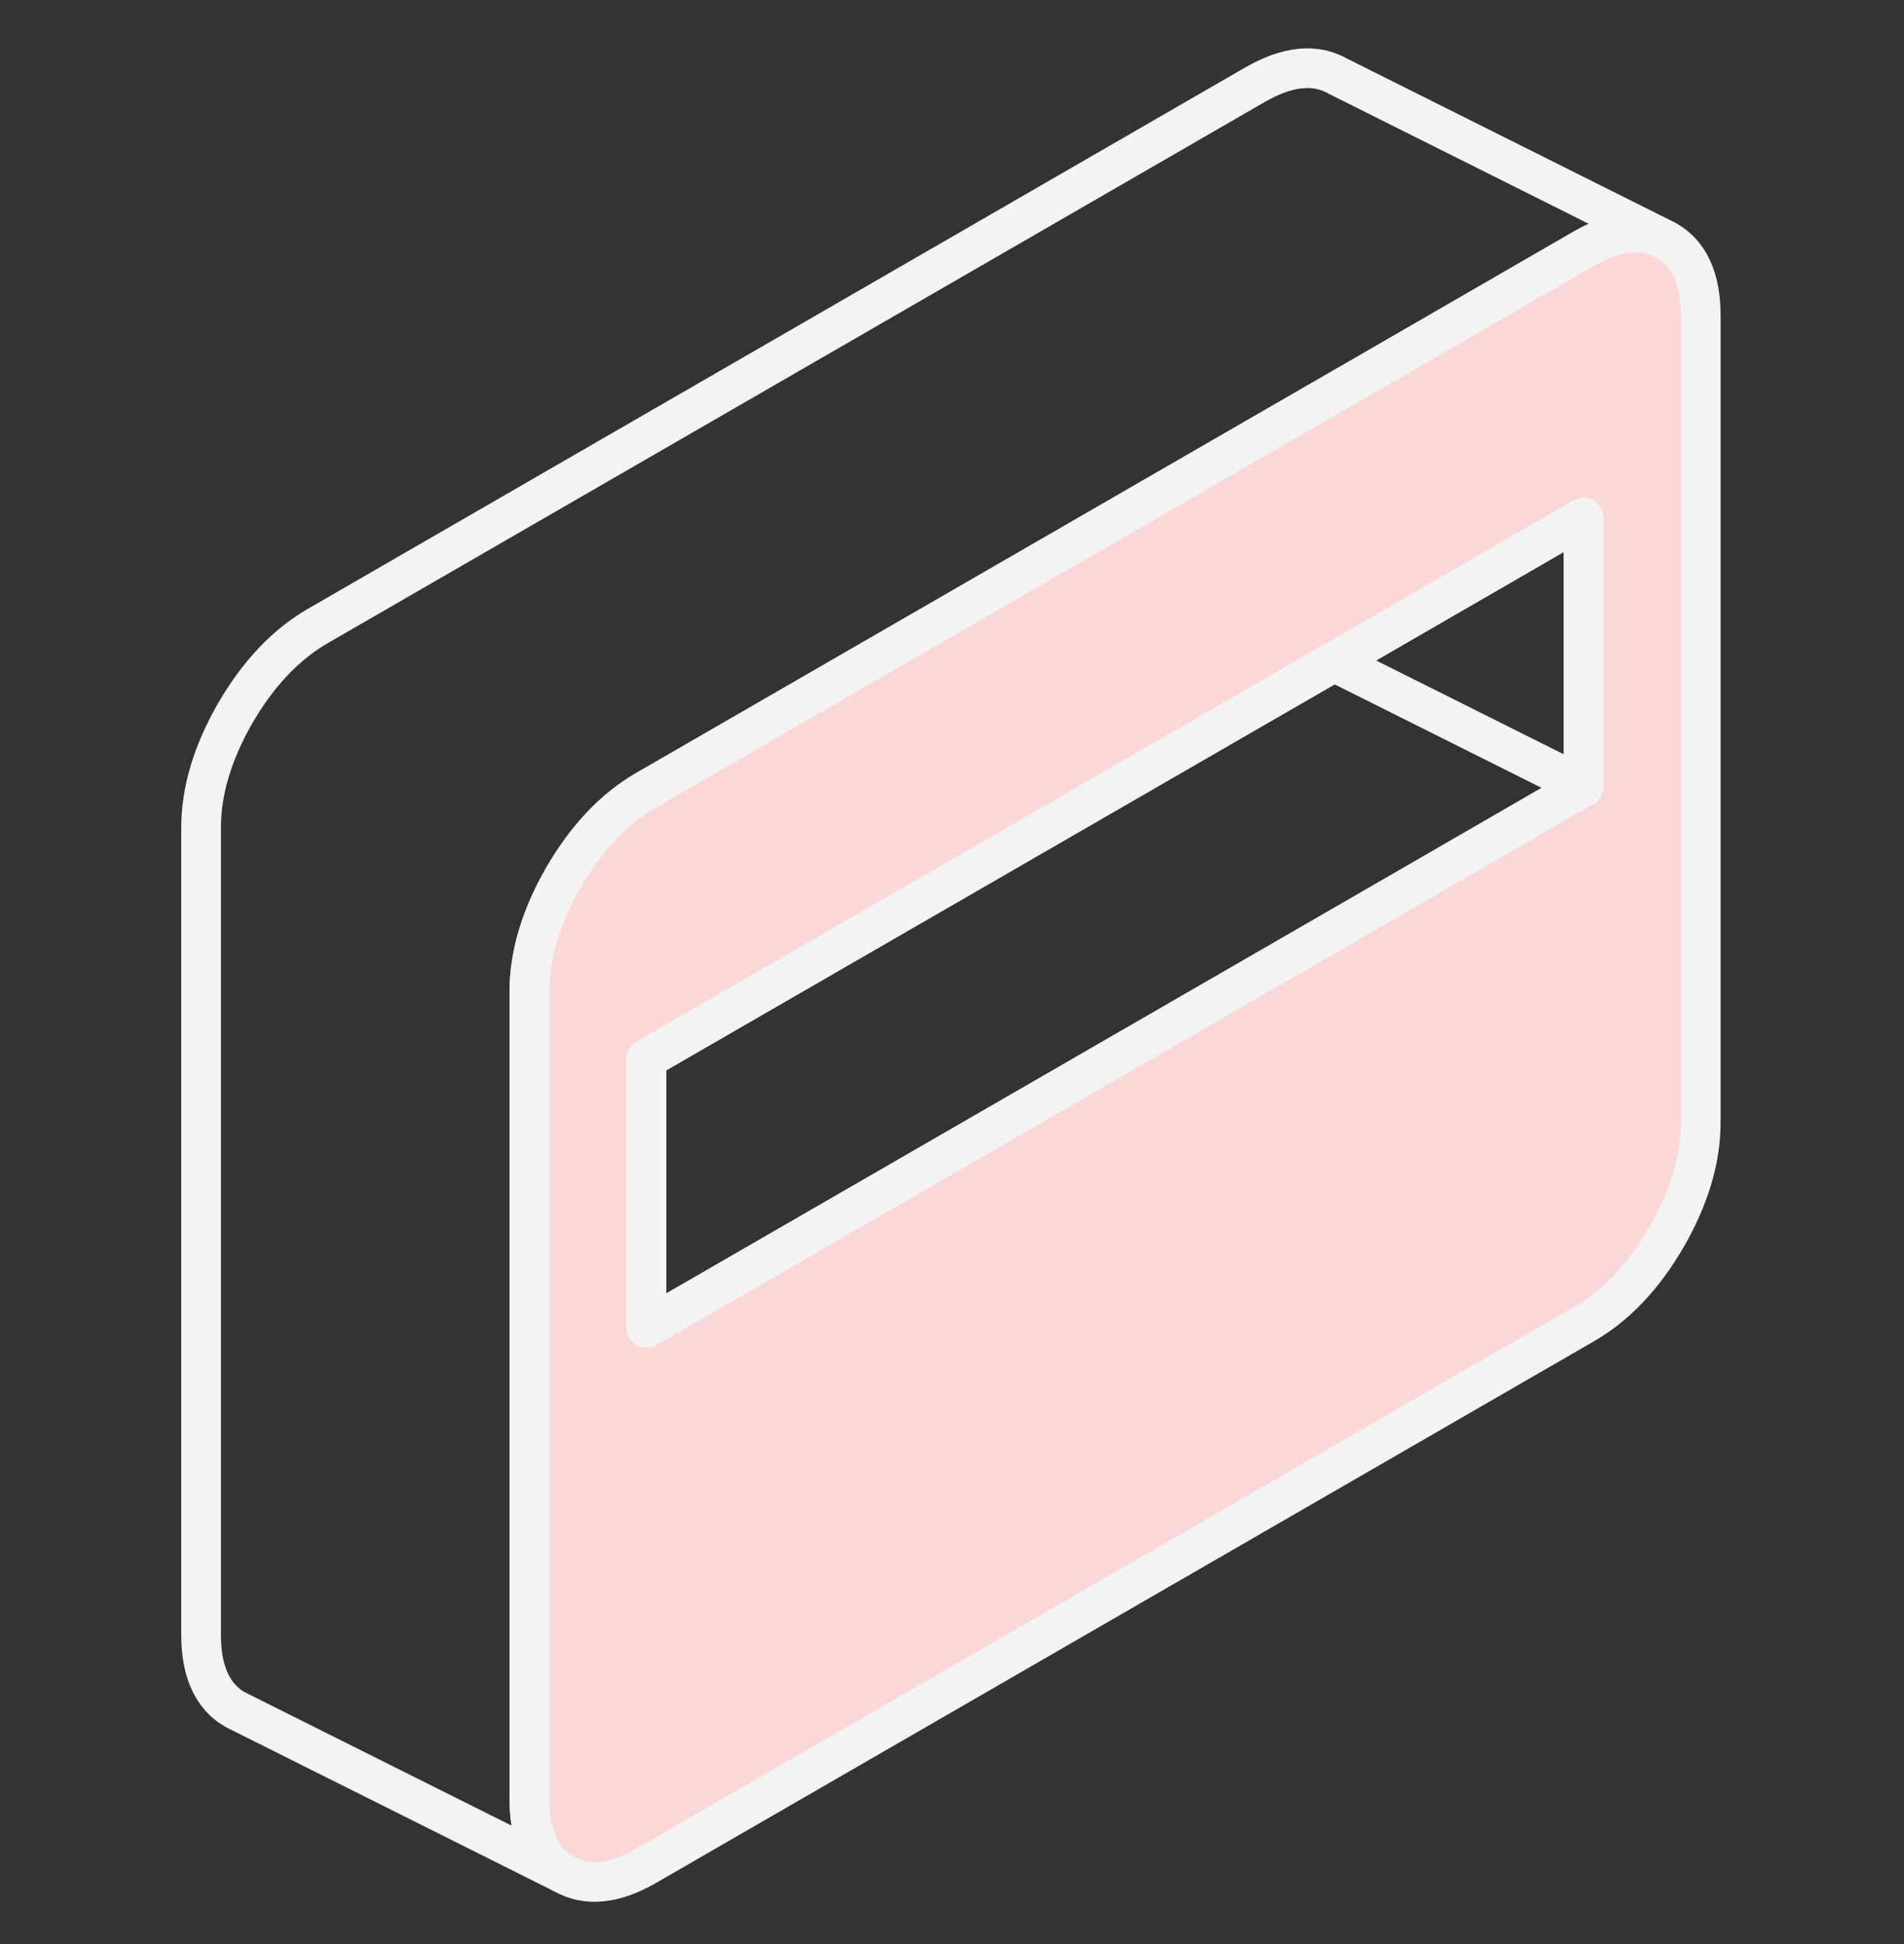 <svg width="48" height="49" viewBox="0 0 48 49" fill="none" xmlns="http://www.w3.org/2000/svg">
<rect x="0" y="0" width="48" height="49" fill="#333333" stroke="none"/>
<path d="M42.012 6.062L41.83 5.971C41.288 5.752 40.655 5.851 39.922 6.269L34.601 9.344L31.647 11.048L16.295 19.912C15.484 20.379 14.789 21.112 14.209 22.109C13.634 23.106 13.345 24.075 13.345 25.006V45.339C13.345 46.27 13.634 46.904 14.209 47.23C14.789 47.561 15.484 47.491 16.295 47.023L39.922 33.381C40.738 32.913 41.433 32.181 42.012 31.183C42.587 30.186 42.877 29.218 42.877 28.287V7.953C42.877 7.022 42.587 6.389 42.012 6.062ZM39.922 19.825L34.601 22.899L16.295 33.468V26.69L33.633 16.68L34.601 16.122L39.922 13.047V19.825Z" fill="#FBD8D8" stroke="#F3F3F3" strokeWidth="0.5" stroke-linecap="round" stroke-linejoin="round"/>
<path d="M39.922 13.047V19.825L33.633 16.68L34.601 16.121L39.922 13.047Z" stroke="#F3F3F3" strokeWidth="0.5" stroke-linecap="round" stroke-linejoin="round"/>
<path d="M39.922 19.825L34.601 22.899L16.295 33.468V26.69L33.633 16.68L39.922 19.825Z" stroke="#F3F3F3" strokeWidth="0.5" stroke-linecap="round" stroke-linejoin="round"/>
<path d="M41.83 5.971C41.288 5.752 40.655 5.851 39.922 6.269L34.601 9.344L31.646 11.049L16.295 19.912C15.484 20.38 14.789 21.112 14.209 22.109C13.634 23.106 13.345 24.075 13.345 25.006V45.339C13.345 46.27 13.634 46.904 14.209 47.23L6.116 43.184L5.933 43.093C5.358 42.766 5.069 42.133 5.069 41.202V20.868C5.069 19.937 5.358 18.968 5.933 17.971C6.513 16.974 7.208 16.242 8.019 15.774L31.646 2.131C32.462 1.664 33.157 1.593 33.736 1.924L41.83 5.971Z" stroke="#F3F3F3" strokeWidth="0.5" stroke-linecap="round" stroke-linejoin="round"/>
</svg>
